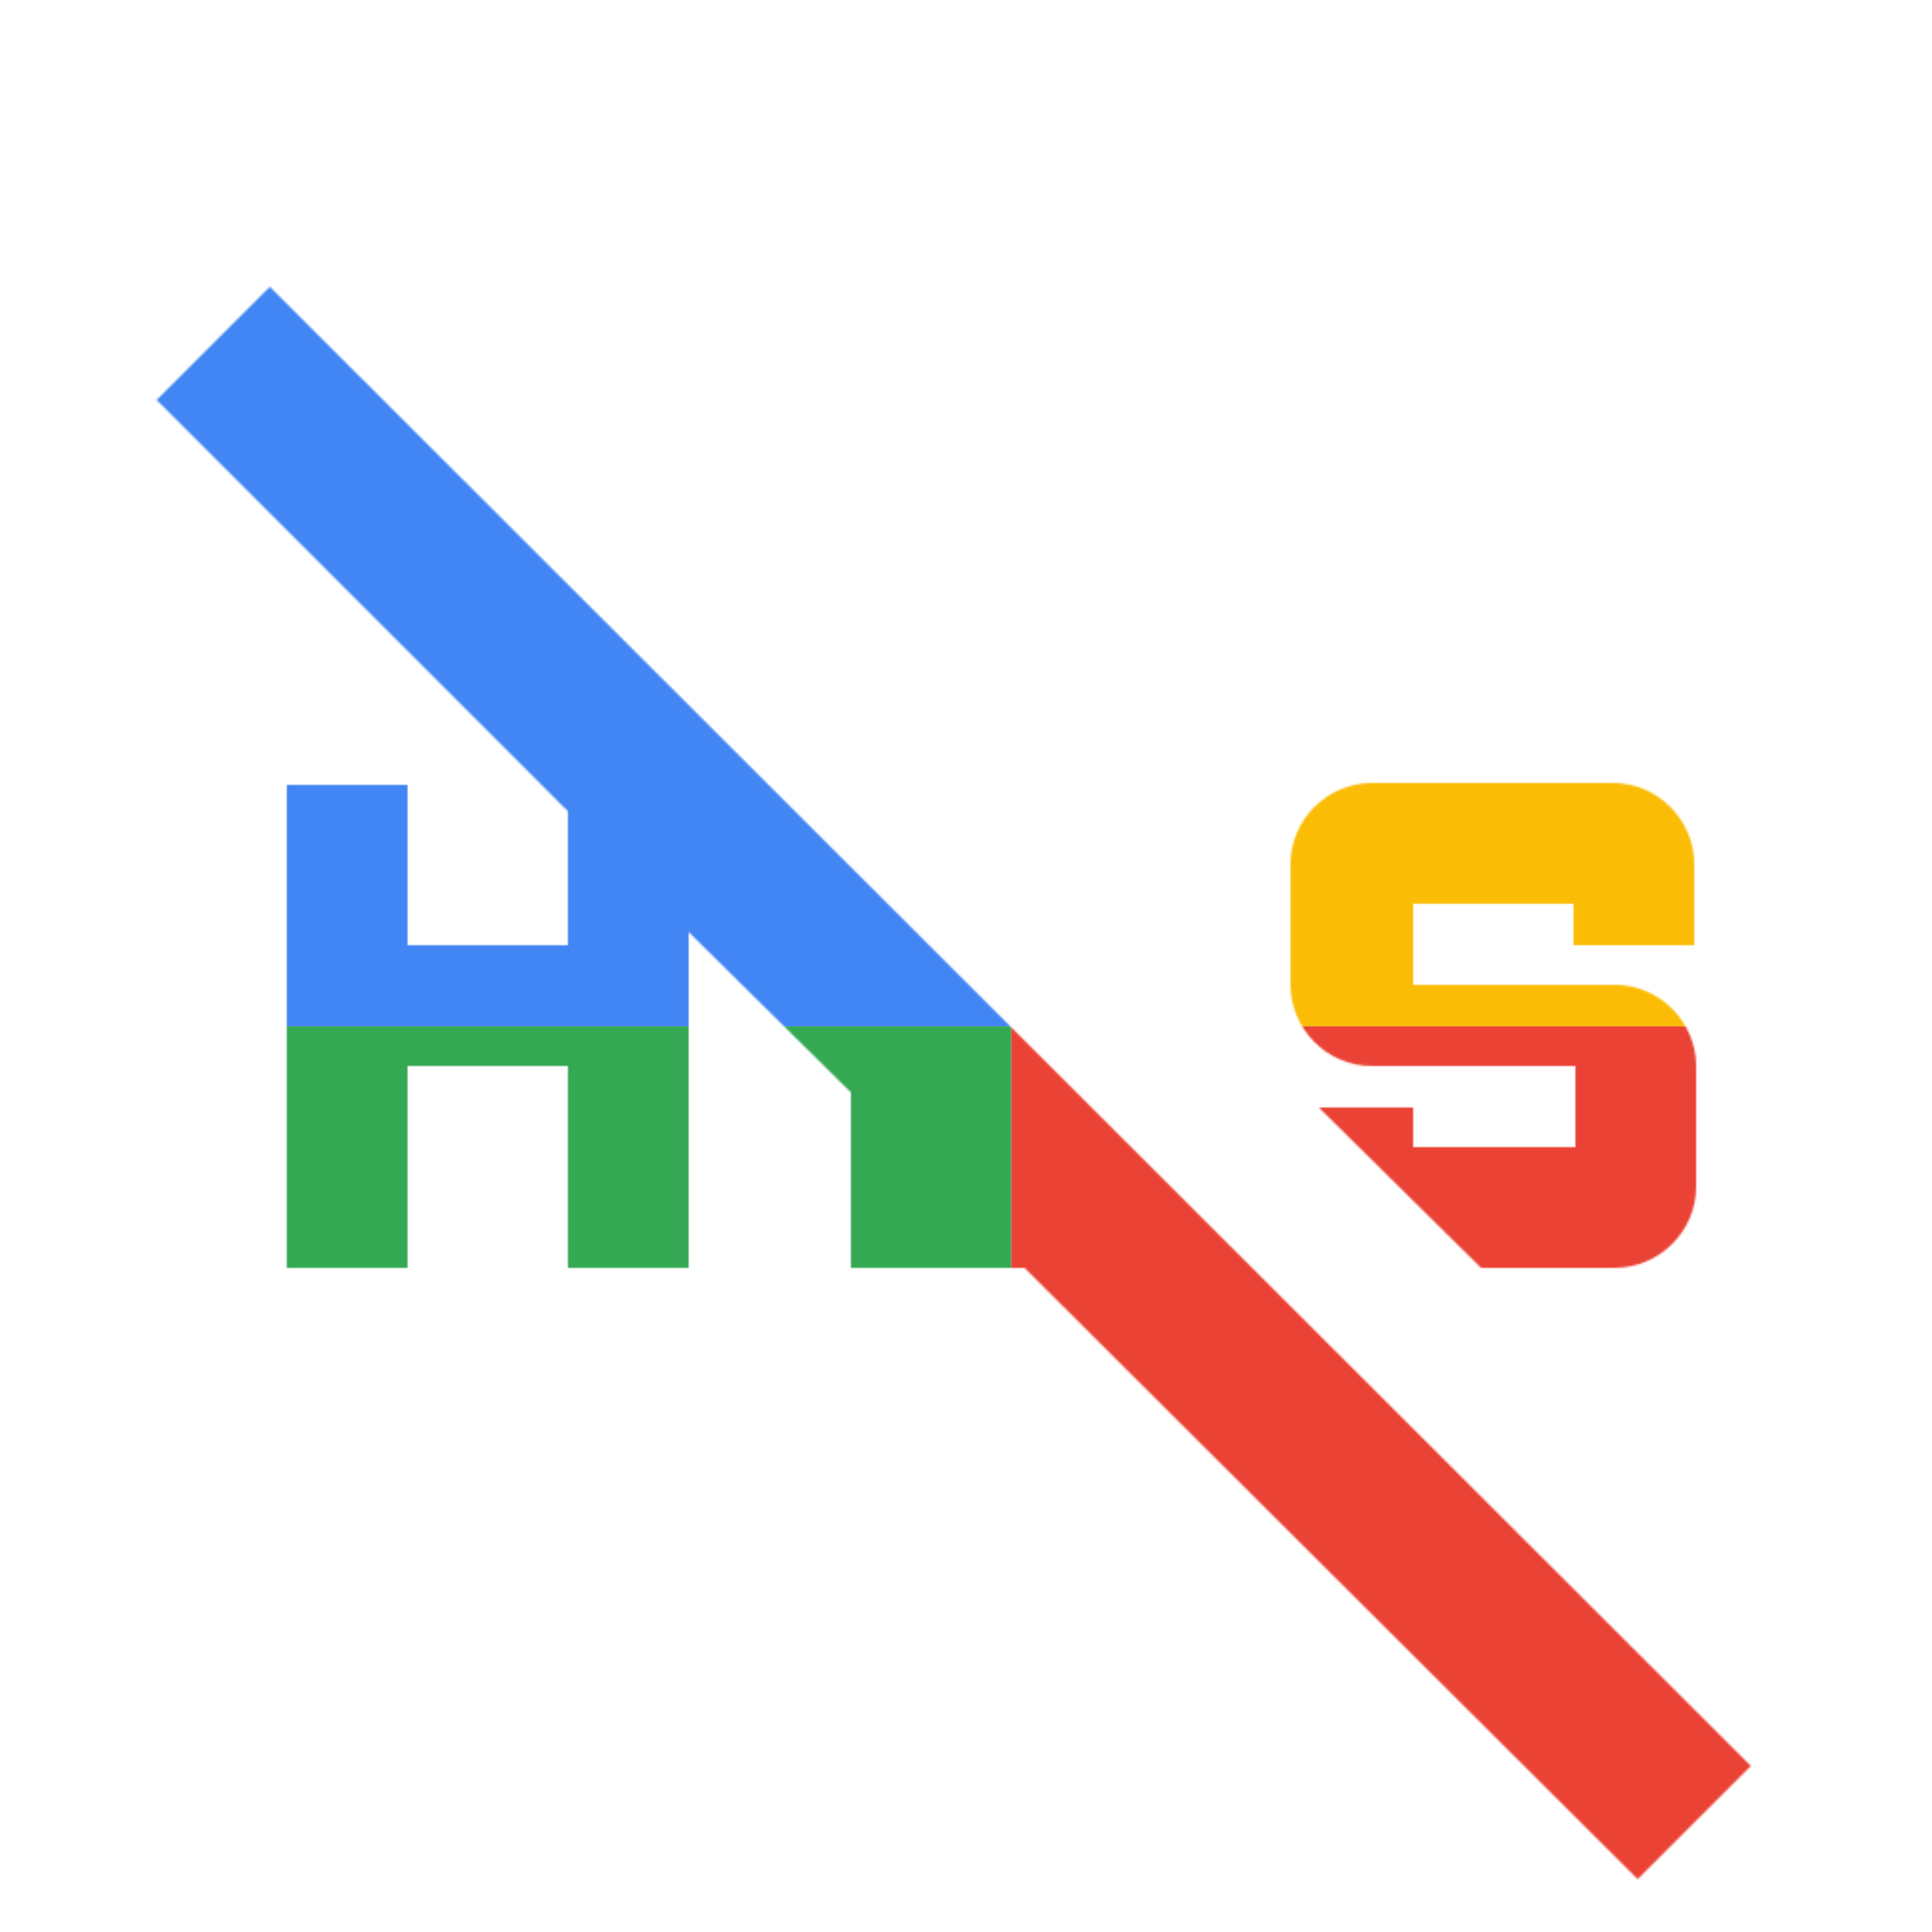 <svg viewBox="0 0 1024 1024"  xmlns="http://www.w3.org/2000/svg">
<defs>
 <filter id="f1" x="0" y="0" width="200%" height="200%">
  <feOffset result="offOut" in="SourceAlpha" dx="24" dy="32" />
  <feGaussianBlur result="blurOut" in="offOut" stdDeviation="16" />
  <feBlend in="SourceGraphic" in2="blurOut" mode="normal" />
 </filter>
<g id="base">
 <rect x="0" y="0" width="512" height="512" fill="#4285F4" />
 <rect x="0" y="512" width="512" height="512" fill="#34A853" />
 <rect x="512" y="0" width="512" height="512" fill="#FBBC05" />
 <rect x="512" y="512" width="512" height="512" fill="#EA4335"/>
</g> <g id="asset200" desc="Material Icons (Apache 2.0)/UI Actions/hls off">
  <path d="m761 640 h71 c23 0 43 -19 43 -43 v-64 c0 -23 -19 -43 -43 -43 H725 v-43 h85 V469 h64 v-43 c0 -23 -19 -43 -43 -43 h-128 c-23 0 -43 19 -43 43 v64 c0 23 19 43 43 43 H811 v43 H725 V555 H675 ZM341 462 V640 H277 v-107 h-85 V640 H128 V384 h64 v85 h85 V398 L59 180 119 120 904 904 844 964 519 640 H427 v-93 z" />
 </g>
</defs>
<g filter="url(#f1)">
 <mask id="assetMask">
  <use href="#asset200" fill="white" />
 </mask>
 <use href="#base" mask="url(#assetMask)" />
</g>
</svg>